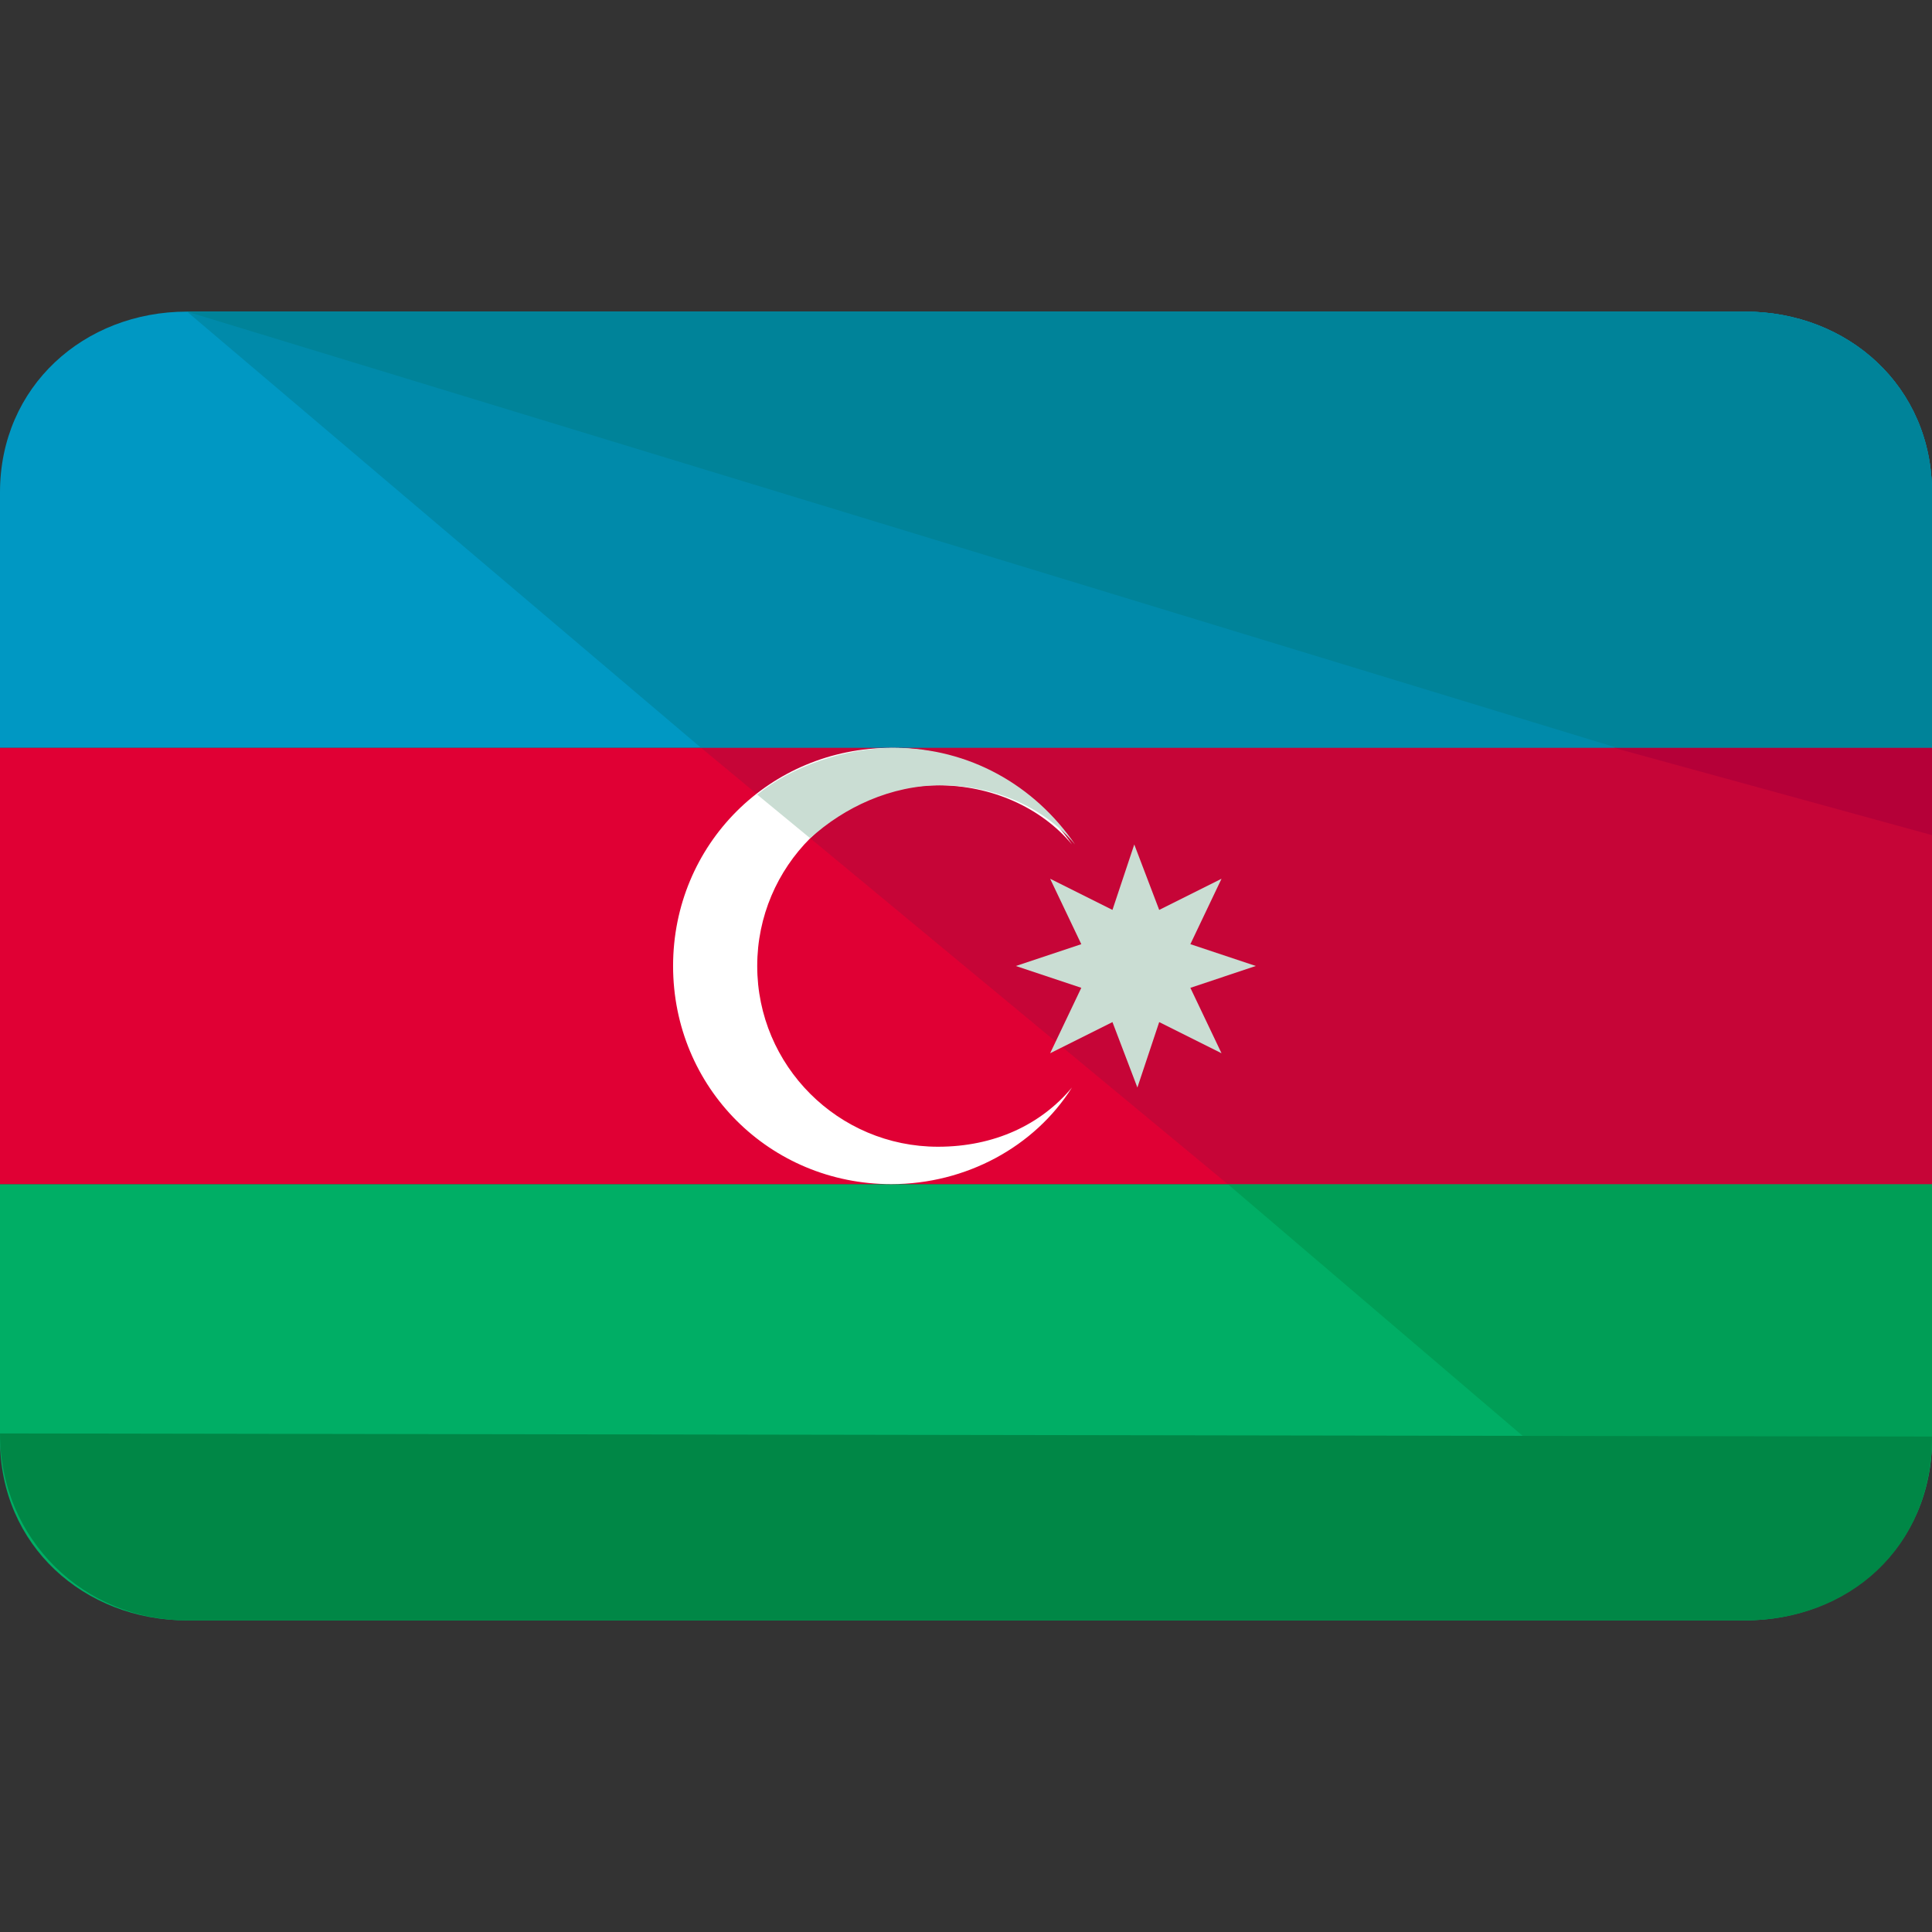 <?xml version="1.0" encoding="utf-8"?>
<!-- Generator: Adobe Illustrator 27.5.0, SVG Export Plug-In . SVG Version: 6.00 Build 0)  -->
<svg version="1.1" id="Layer_1" xmlns="http://www.w3.org/2000/svg" xmlns:xlink="http://www.w3.org/1999/xlink" x="0px" y="0px"
	 viewBox="0 0 496 496" style="enable-background:new 0 0 496 496;" xml:space="preserve">
<rect x="0" y="0" width="496" height="496" fill="#333333" stroke="none"/>
<style type="text/css">
	.st0{fill:#00AE65;}
	.st1{fill:#0098C3;}
	.st2{fill:#E00034;}
	.st3{fill:#009E56;}
	.st4{fill:#008AAA;}
	.st5{fill:#C60537;}
	.st6{fill:#008399;}
	.st7{fill:#B50038;}
	.st8{fill:#008746;}
	.st9{fill:#FFFFFF;}
	.st10{fill:#CADDD3;}
</style>
<g>
	<path class="st0" d="M0,304v65.6C0,396.8,21.6,416,48,416h400c26.4,0,48-19.2,48-46.4V304H0z"/>
	<path class="st1" d="M448,80H48C21.6,80,0,99.2,0,126.4V192h496v-65.6C496,99.2,474.4,80,448,80z"/>
	<rect y="192" class="st2" width="496" height="112"/>
	<path class="st3" d="M446.4,416c26.4,0,49.6-19.2,49.6-46.4V304H315.2L446.4,416z"/>
	<path class="st4" d="M448,80H48l132,112h316v-65.6C496,99.2,474.4,80,448,80z"/>
	<polygon class="st5" points="315.2,304 496,304 496,192 180,192 	"/>
	<path class="st6" d="M448,80H48l367.2,112H496v-65.6C496,99.2,474.4,80,448,80z"/>
	<polygon class="st7" points="496,214.4 496,192 414.4,192 	"/>
	<path class="st8" d="M496,368.8c0,28.8-21.6,47.2-48,47.2H48c-26.4,0-48-20.8-48-48"/>
	<path class="st9" d="M240.8,294.4c-25.6,0-46.4-20.8-46.4-46.4s20.8-46.4,46.4-46.4c13.6,0,26.4,5.6,34.4,15.2
		C264.8,201.6,248,192,228.8,192c-31.2,0-56,24.8-56,56s24.8,56,56,56c19.2,0,36.8-9.6,46.4-24.8
		C267.2,288.8,255.2,294.4,240.8,294.4z"/>
	<g>
		<path class="st10" d="M229.6,192c-12.8,0-26.4,4.8-35.2,12l13.6,11.2c8.8-8,20.8-13.6,33.6-13.6c13.6,0,26.4,5.6,34.4,15.2
			C265.6,201.6,248.8,192,229.6,192z"/>
		<polygon class="st10" points="322.4,248 305.6,242.4 313.6,225.6 297.6,233.6 291.2,216.8 285.6,233.6 269.6,225.6 277.6,242.4 
			260.8,248 277.6,253.6 269.6,270.4 285.6,262.4 292,279.2 297.6,262.4 313.6,270.4 305.6,253.6 		"/>
	</g>
</g>
</svg>
